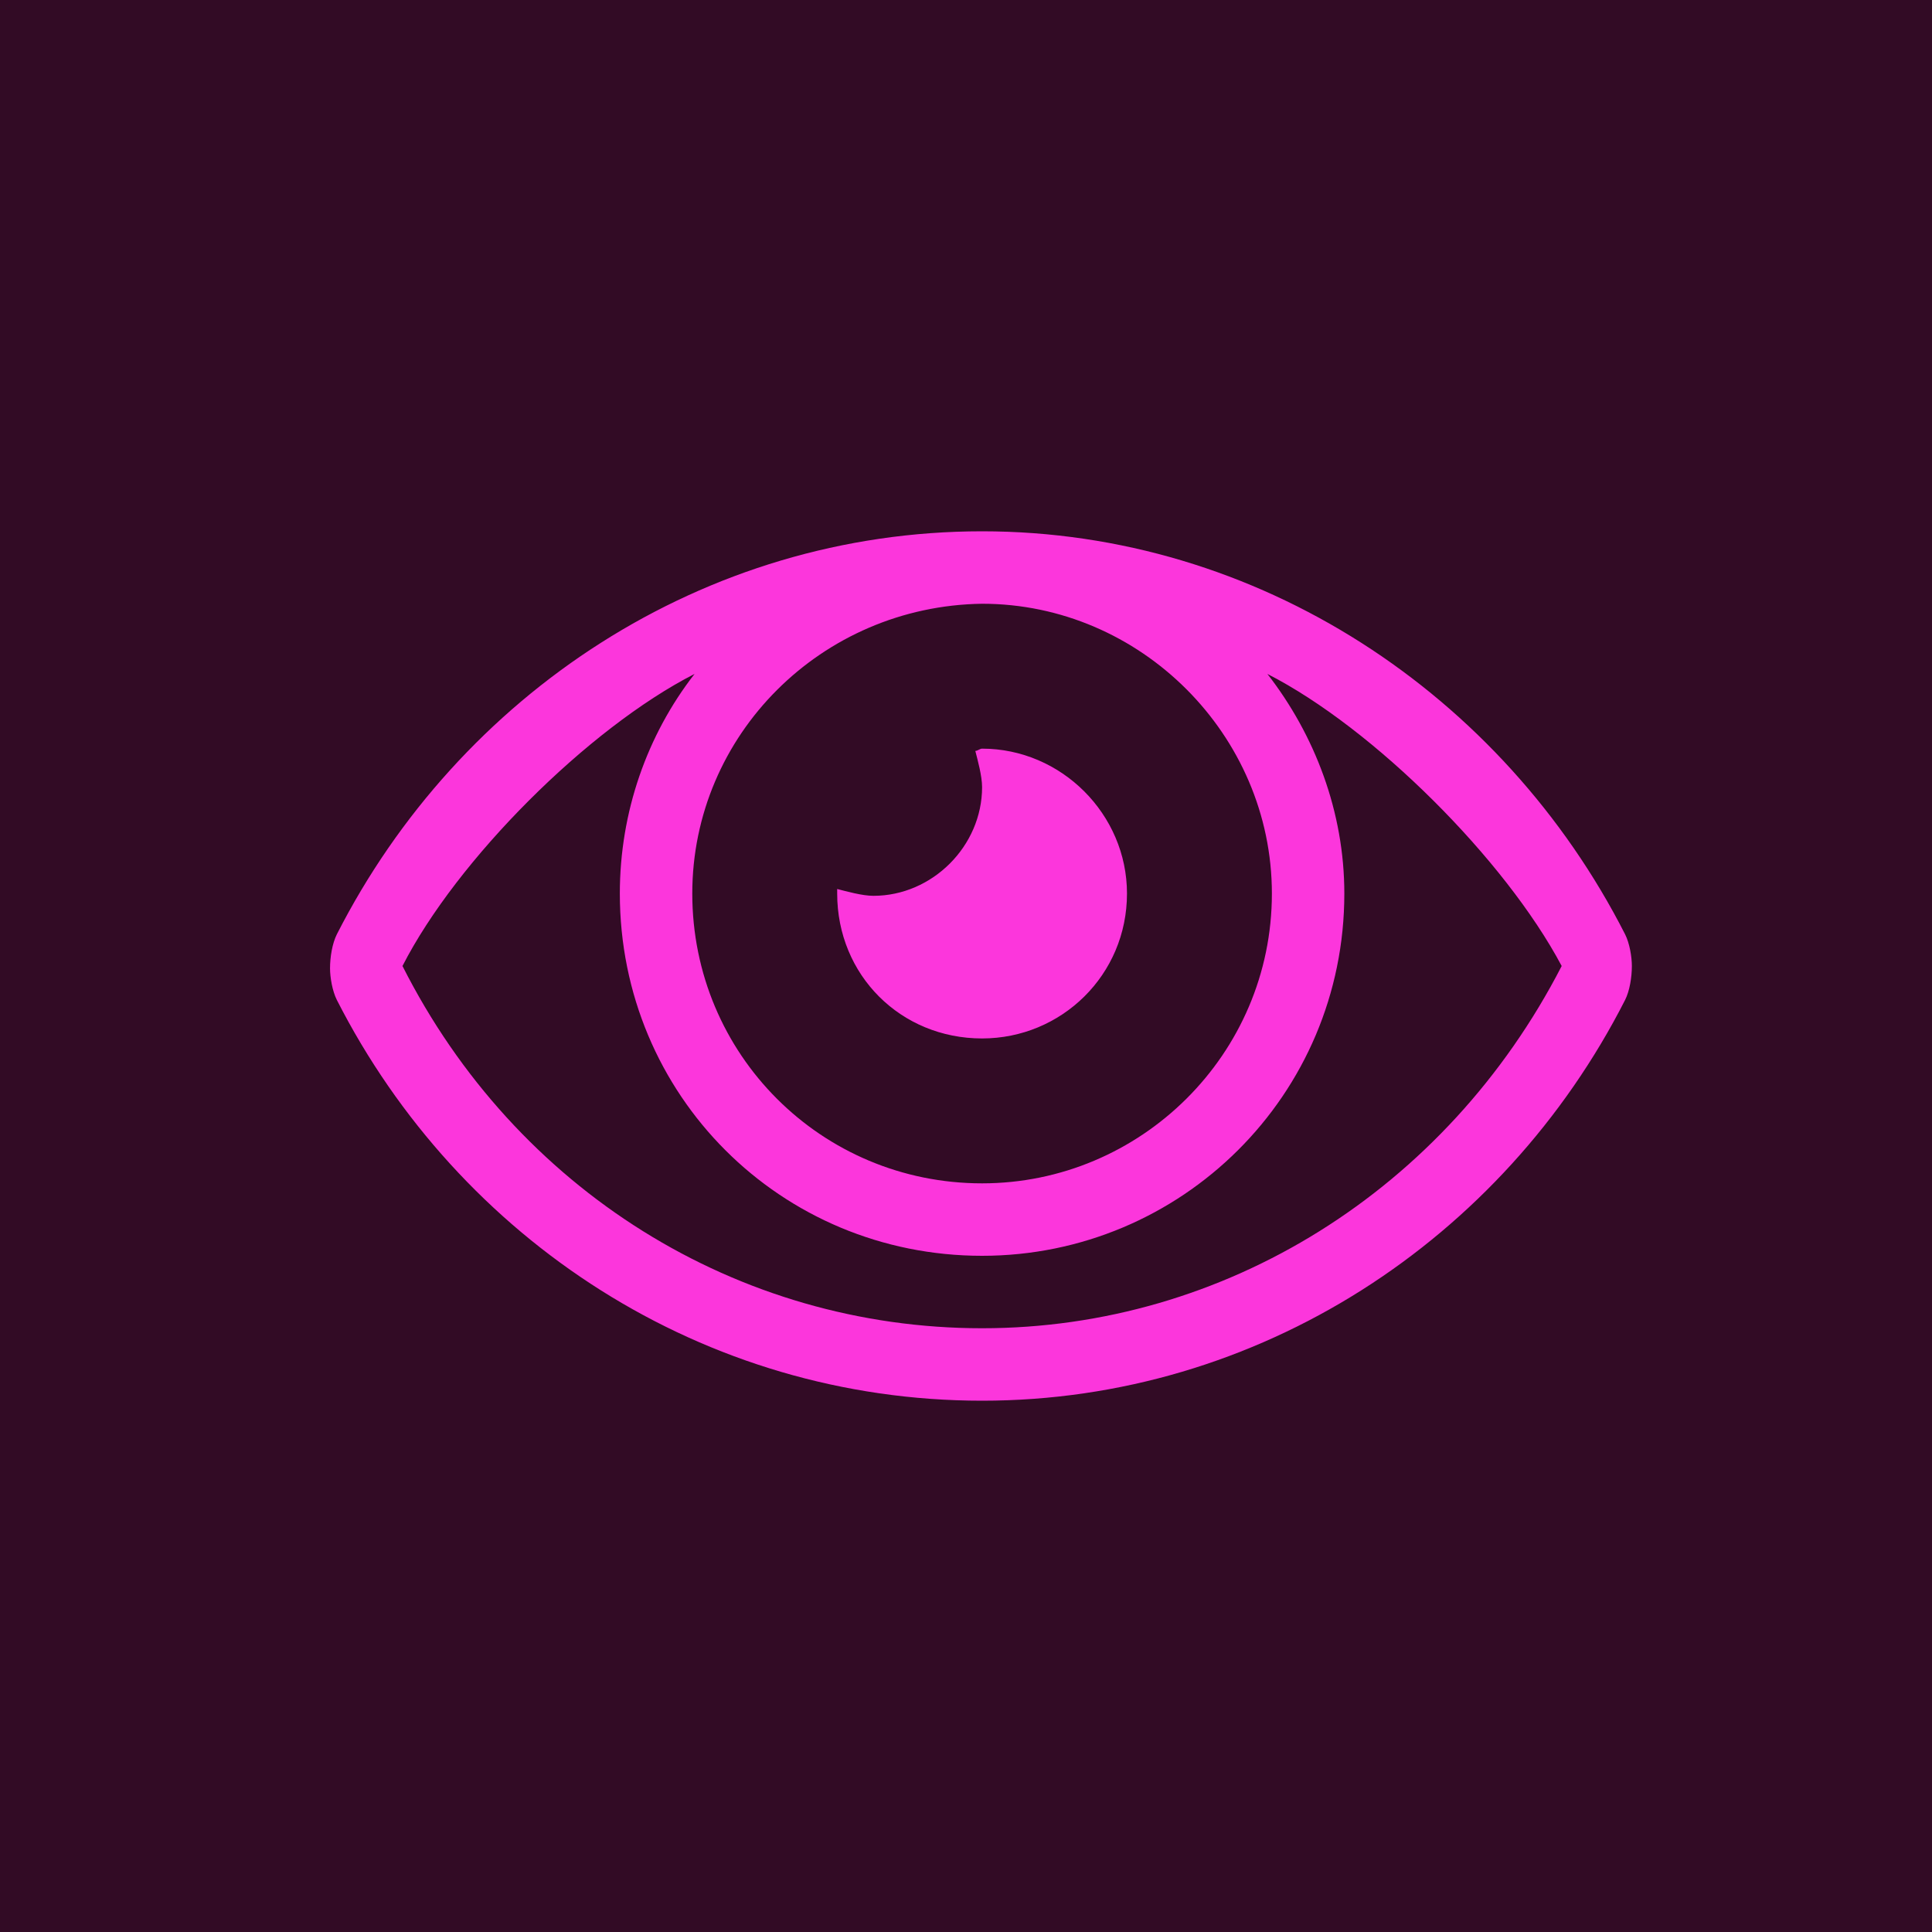 <svg xmlns="http://www.w3.org/2000/svg" width="40" height="40" viewBox="0 0 40 40" fill="none"><rect width="40" height="40" fill="#320B25"></rect><path d="M20.333 21.5C21.974 21.5 23.333 20.188 23.333 18.5C23.333 16.859 21.974 15.5 20.333 15.5C20.287 15.5 20.24 15.547 20.193 15.547C20.24 15.734 20.333 16.062 20.333 16.297C20.333 17.516 19.302 18.547 18.083 18.547C17.849 18.547 17.521 18.453 17.333 18.406C17.333 18.453 17.333 18.5 17.333 18.5C17.333 20.188 18.646 21.5 20.333 21.5ZM33.646 19.344C31.115 14.375 26.052 11 20.333 11C14.568 11 9.505 14.375 6.974 19.344C6.88 19.531 6.833 19.812 6.833 20.047C6.833 20.234 6.88 20.516 6.974 20.703C9.505 25.672 14.568 29 20.333 29C26.052 29 31.115 25.672 33.646 20.703C33.74 20.516 33.786 20.234 33.786 20C33.786 19.812 33.74 19.531 33.646 19.344ZM20.333 12.5C23.615 12.5 26.333 15.219 26.333 18.5C26.333 21.828 23.615 24.5 20.333 24.5C17.005 24.5 14.333 21.828 14.333 18.5C14.333 15.219 17.005 12.547 20.333 12.5ZM20.333 27.5C15.271 27.5 10.677 24.641 8.333 20C9.458 17.797 12.177 15.078 14.38 13.953C13.396 15.219 12.833 16.812 12.833 18.5C12.833 22.672 16.162 26 20.333 26C24.458 26 27.833 22.672 27.833 18.5C27.833 16.812 27.224 15.219 26.24 13.953C28.443 15.078 31.162 17.797 32.333 20C29.943 24.641 25.349 27.5 20.333 27.5Z" fill="#FC36DC"></path></svg>